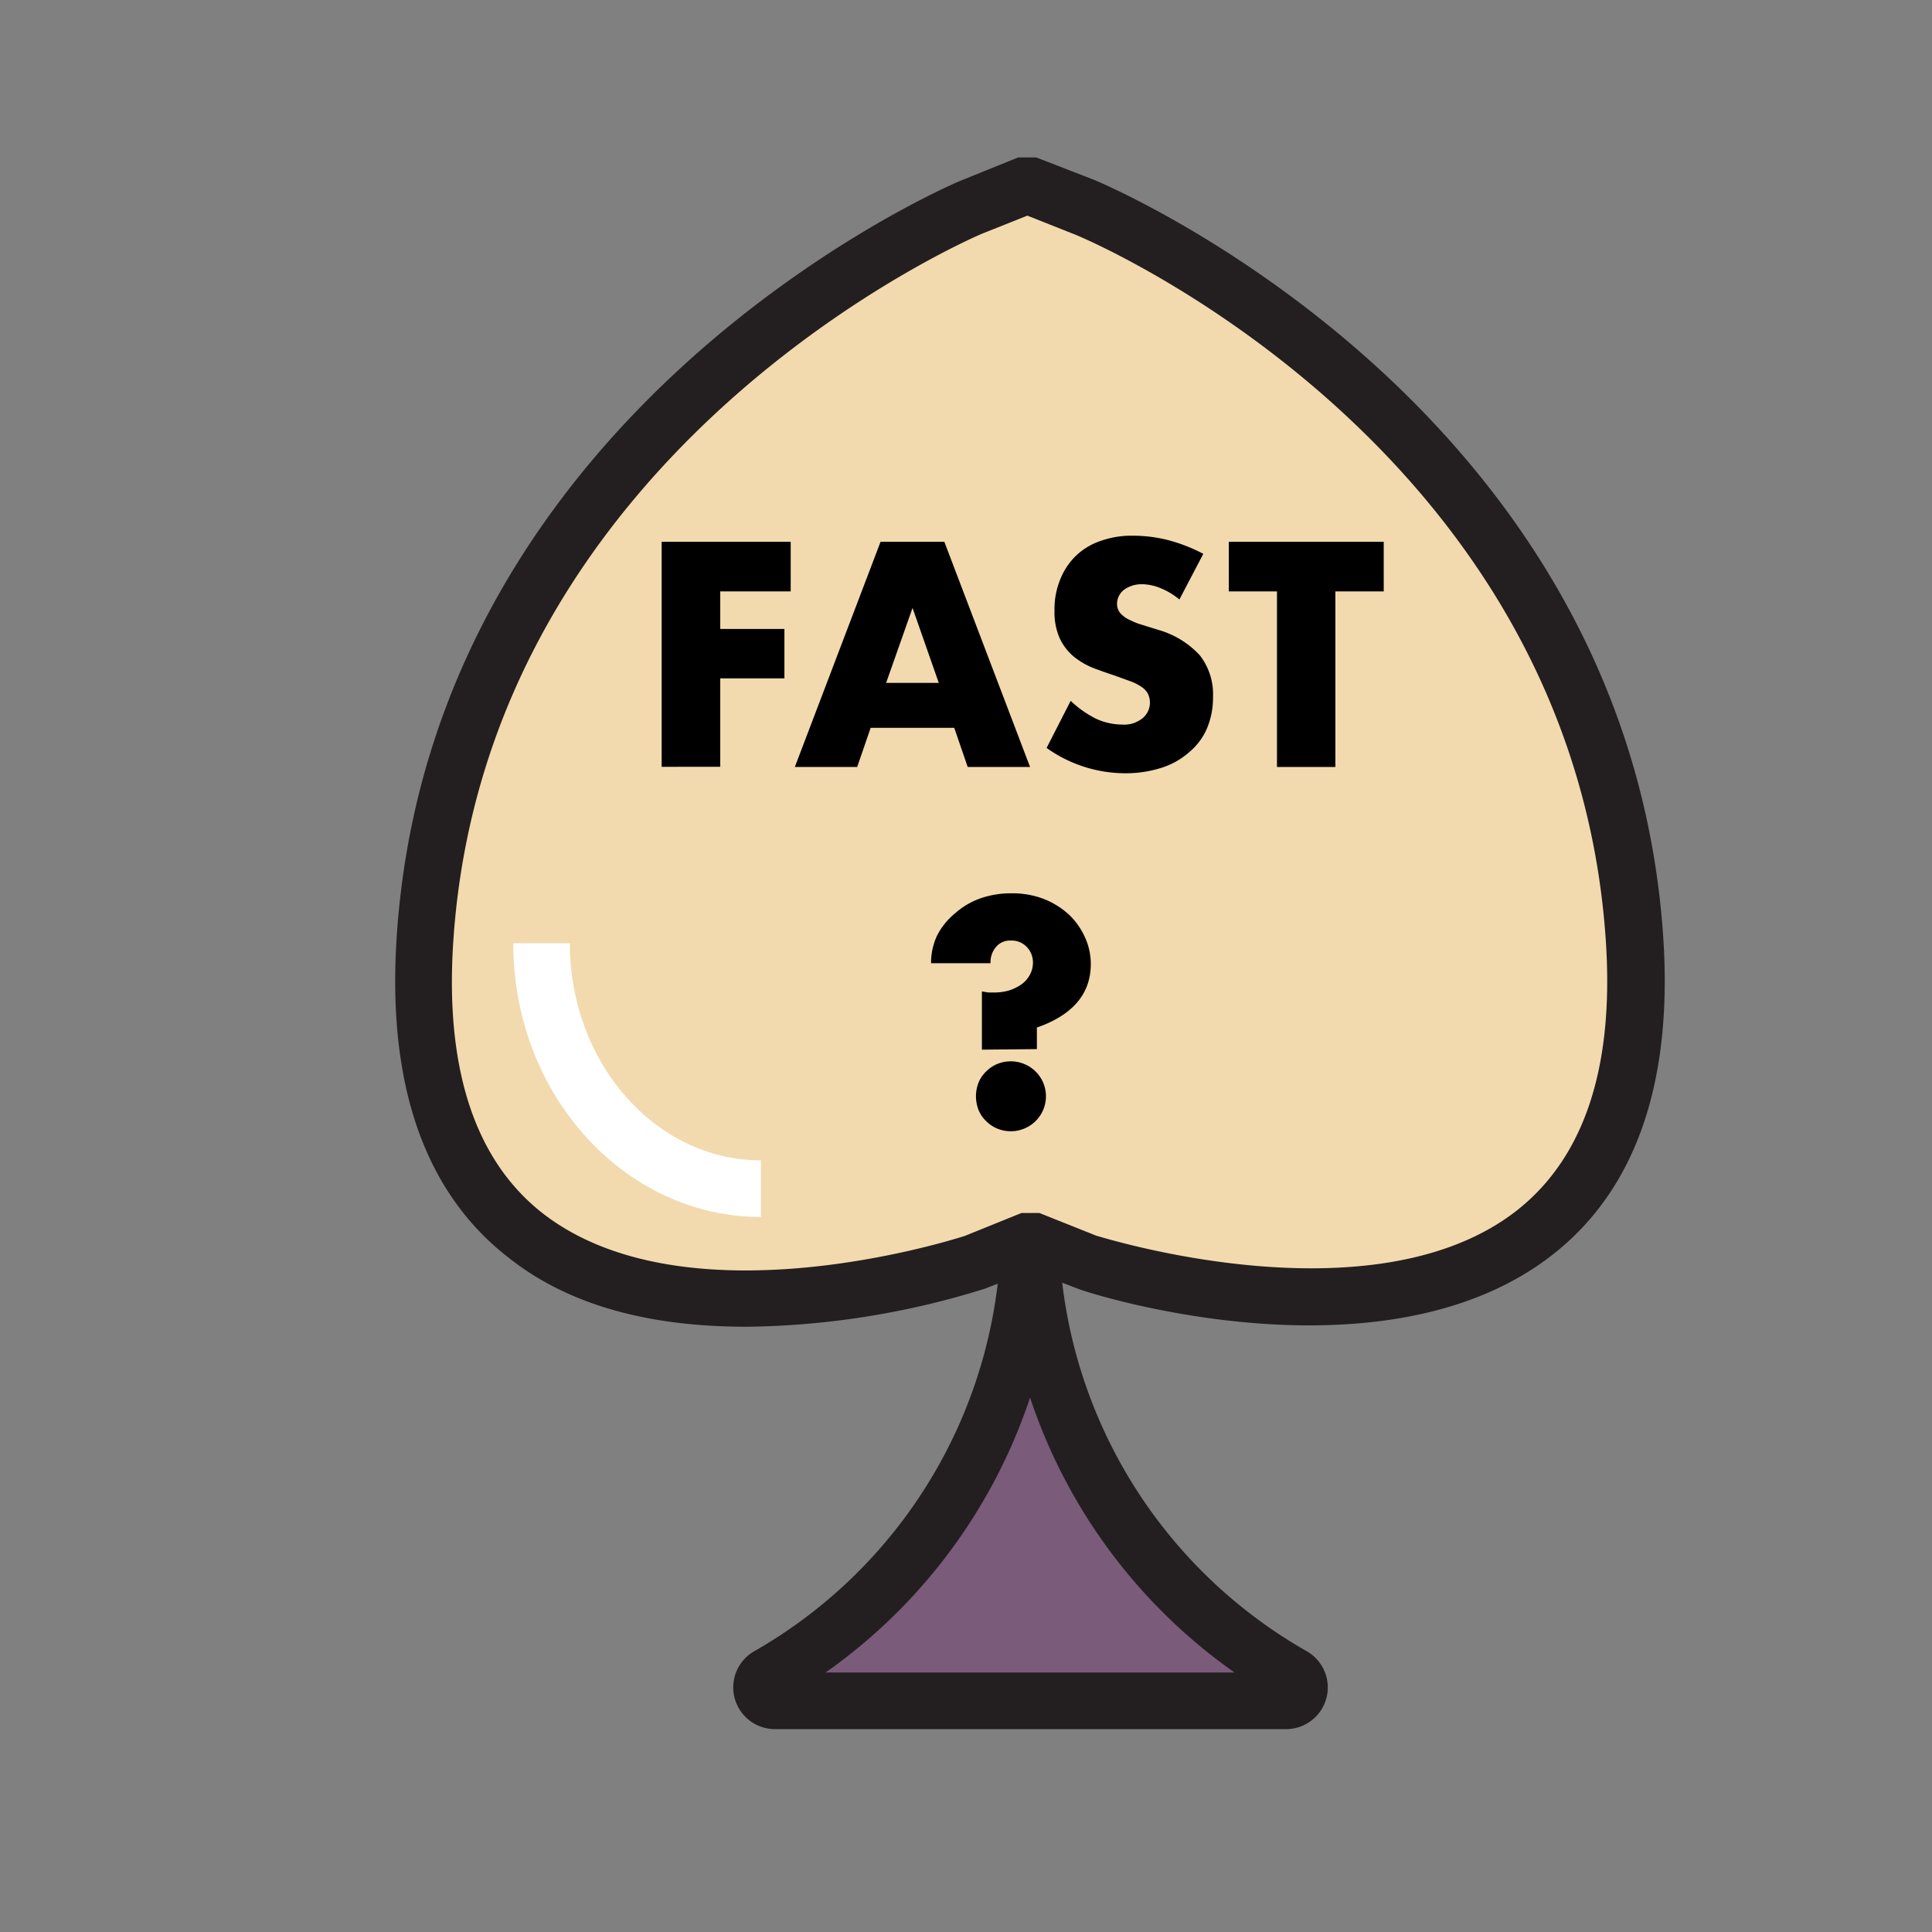 <?xml version="1.0" encoding="UTF-8"?> <svg xmlns="http://www.w3.org/2000/svg" id="Layer_1" data-name="Layer 1" viewBox="0 0 107.51 107.51"><rect x="0" y="0" width="107.51" height="107.51" fill="#808080" stroke="none"/><defs><style>.cls-1{fill:#f2daae;}.cls-2{opacity:0.6;}.cls-3{fill:#774277;}.cls-4{fill:#231f20;}.cls-5{fill:#fff;}</style></defs><path class="cls-1" d="M56.84,69.88S20.17,84.57,22.74,51.53s34.1-42,34.1-42S86.17,21.36,89.47,41.32,92.26,80.53,56.84,69.88Z"></path><g class="cls-2"><path class="cls-3" d="M57.32,73.13s-5.14,15.31-15,21.66H72.09S56.33,80.78,57.32,73.13Z"></path></g><path class="cls-4" d="M71.54,96.22H43.1A2.32,2.32,0,0,1,42,91.87,27.24,27.24,0,0,0,55.71,68.22h3.21A27.27,27.27,0,0,0,72.69,91.87a2.32,2.32,0,0,1-1.15,4.35Zm-25.6-3.15H68.7a30.41,30.41,0,0,1-11.38-15.3A30.47,30.47,0,0,1,45.94,93.07Z"></path><path class="cls-4" d="M41.57,73.83C37,73.83,32.11,73,28.32,70c-4.7-3.63-6.8-9.67-6.24-17.95,2-29.61,31.1-41.89,31.39-42l3.19-1.29,1,0L60.86,10c.3.12,29.47,12.21,31.67,41.81.62,8.27-1.44,14.33-6.12,18C77,77.19,60.67,72,60,71.72l-2.62-1-2.6,1A46,46,0,0,1,41.57,73.83ZM57.17,12l-2.51,1c-.26.11-27.55,11.68-29.43,39.3-.49,7.17,1.2,12.29,5,15.24,7.91,6.11,22.58,1.52,23.47,1.23l3.14-1.27,1,0,3.16,1.26c.06,0,15.36,4.91,23.42-1.41,3.8-3,5.45-8.11,4.92-15.27C87.33,24.42,60,13.08,59.69,13Z"></path><path class="cls-5" d="M42.34,67.72c-7.6,0-13.78-6.83-13.78-15.23h3.15c0,6.66,4.77,12.08,10.63,12.08Z"></path><path d="M44,32.91H40.08V35h3.57v2.75H40.08v4.92H36.82V30.15H44Z"></path><path d="M53.1,40.5H48.45l-.75,2.18H44.23L49,30.15h3.55l4.77,12.53H53.85ZM52.24,38l-1.46-4.17L49.31,38Z"></path><path d="M65.63,33.36a4,4,0,0,0-1.07-.64,2.79,2.79,0,0,0-1-.21,1.68,1.68,0,0,0-1,.3,1,1,0,0,0-.4.78.79.79,0,0,0,.2.55,1.62,1.62,0,0,0,.53.37,4.12,4.12,0,0,0,.73.28l.8.25a5,5,0,0,1,2.34,1.42,3.51,3.51,0,0,1,.74,2.32,4.42,4.42,0,0,1-.33,1.74,3.53,3.53,0,0,1-1,1.34,4.25,4.25,0,0,1-1.52.86,6.54,6.54,0,0,1-2,.31,7.56,7.56,0,0,1-4.41-1.41L59.58,39A5.82,5.82,0,0,0,61,40a3.52,3.52,0,0,0,1.42.32,1.64,1.64,0,0,0,1.18-.37,1.13,1.13,0,0,0,.29-1.32,1,1,0,0,0-.33-.38,2.75,2.75,0,0,0-.6-.32l-.91-.33c-.42-.14-.83-.28-1.24-.44a4.17,4.17,0,0,1-1.08-.64,3,3,0,0,1-.76-1,3.57,3.57,0,0,1-.29-1.53A4.35,4.35,0,0,1,59,32.24a3.74,3.74,0,0,1,.86-1.3,3.66,3.66,0,0,1,1.36-.83,5.15,5.15,0,0,1,1.8-.3,8,8,0,0,1,2,.25,9.19,9.19,0,0,1,1.94.76Z"></path><path d="M74.31,32.91v9.77H71.06V32.91H68.38V30.15H77v2.76Z"></path><path d="M54.64,58.41V55.17l.36.06.32,0a3,3,0,0,0,.85-.12,2.54,2.54,0,0,0,.68-.34,1.55,1.55,0,0,0,.46-.53,1.39,1.39,0,0,0,.17-.67,1.23,1.23,0,0,0-.33-.86,1.15,1.15,0,0,0-.9-.37,1,1,0,0,0-.82.35,1.31,1.31,0,0,0-.31.91H51.81a3.63,3.63,0,0,1,.34-1.55,3.91,3.91,0,0,1,1-1.23A4.26,4.26,0,0,1,54.53,50a5.15,5.15,0,0,1,1.78-.29,4.87,4.87,0,0,1,1.79.32,4.56,4.56,0,0,1,1.39.87,4,4,0,0,1,.89,1.27,3.57,3.57,0,0,1,.32,1.47q0,2.49-3,3.54v1.2ZM54.31,61a2.12,2.12,0,0,1,.14-.75,1.79,1.79,0,0,1,.42-.62,1.89,1.89,0,0,1,.62-.42,1.94,1.94,0,0,1,.76-.15,1.9,1.9,0,0,1,.75.15,1.94,1.94,0,0,1,0,3.59,1.9,1.9,0,0,1-.75.15,1.94,1.94,0,0,1-.76-.15,1.89,1.89,0,0,1-.62-.42,1.79,1.79,0,0,1-.42-.62A2.14,2.14,0,0,1,54.31,61Z"></path></svg> 